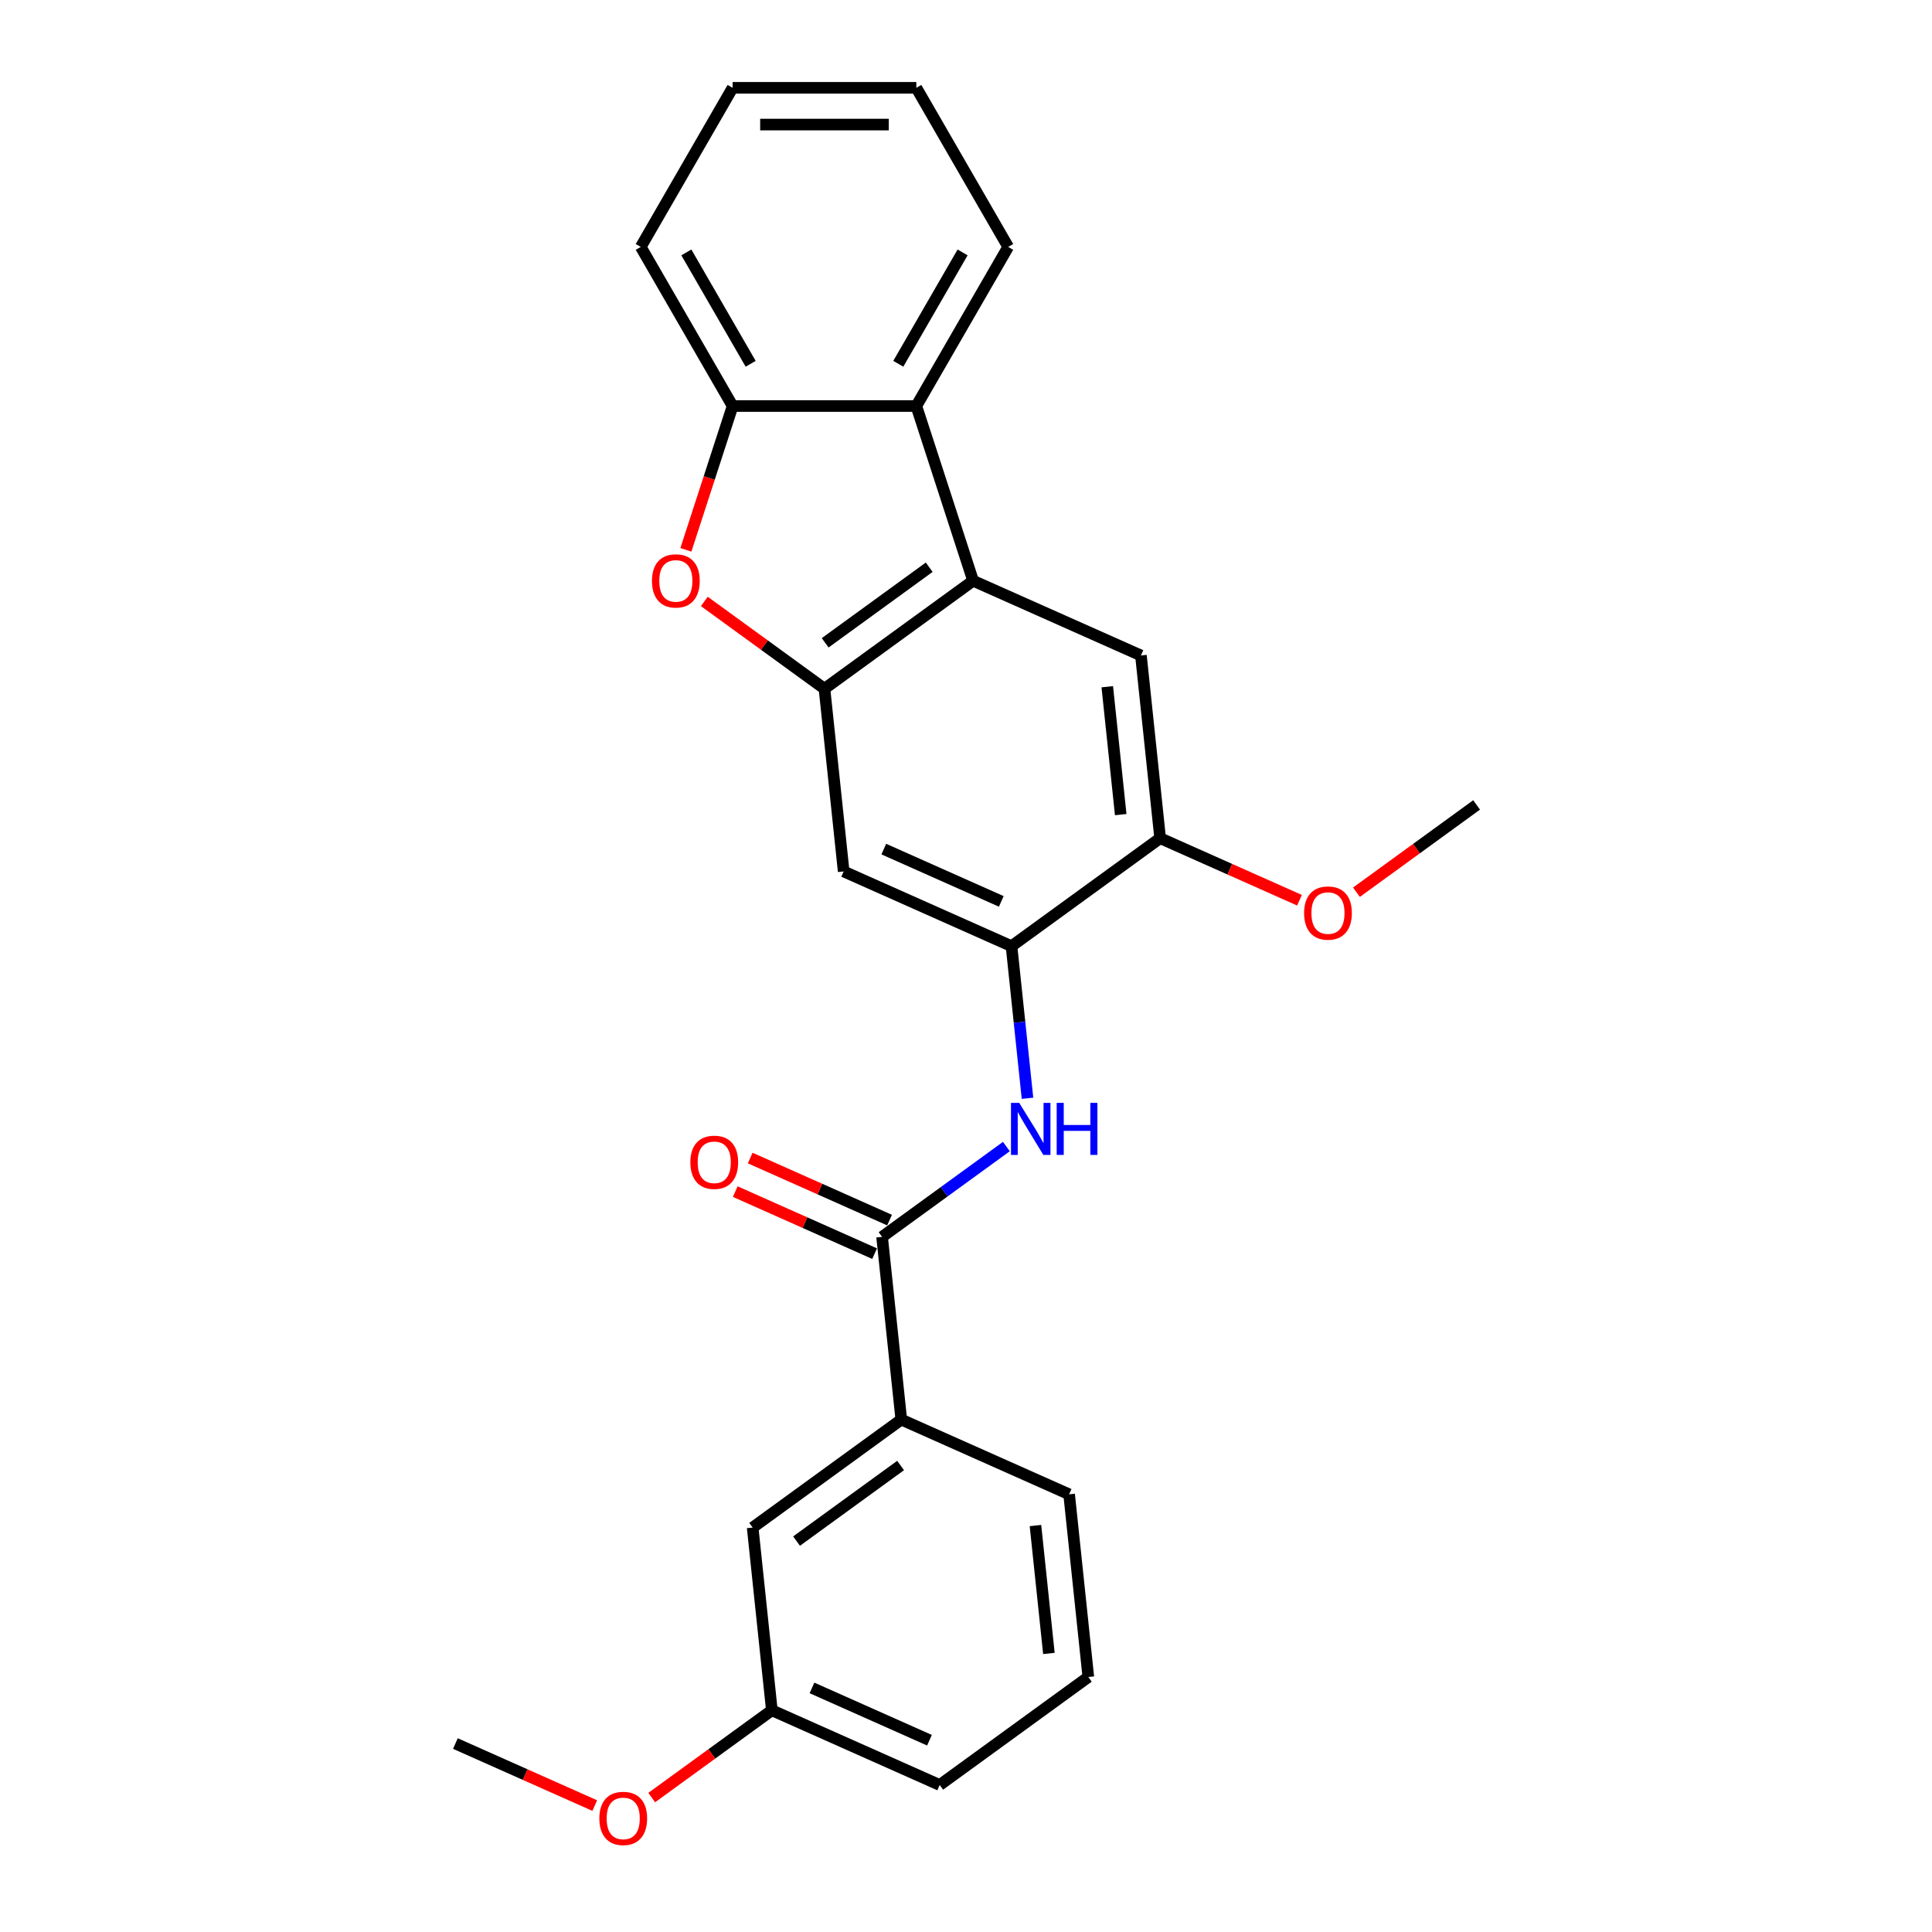 <?xml version='1.0' encoding='iso-8859-1'?>
<svg version='1.1' baseProfile='full'
              xmlns='http://www.w3.org/2000/svg'
                      xmlns:rdkit='http://www.rdkit.org/xml'
                      xmlns:xlink='http://www.w3.org/1999/xlink'
                  xml:space='preserve'
width='1000px' height='1000px' viewBox='0 0 1000 1000'>
<!-- END OF HEADER -->
<rect style='opacity:1.0;fill:#FFFFFF;stroke:none' width='1000' height='1000' x='0' y='0'> </rect>
<path class='bond-0' d='M 426.745,356.489 L 503.676,300.596' style='fill:none;fill-rule:evenodd;stroke:#000000;stroke-width:6px;stroke-linecap:butt;stroke-linejoin:miter;stroke-opacity:1' />
<path class='bond-0' d='M 427.106,332.719 L 480.958,293.594' style='fill:none;fill-rule:evenodd;stroke:#000000;stroke-width:6px;stroke-linecap:butt;stroke-linejoin:miter;stroke-opacity:1' />
<path class='bond-1' d='M 426.745,356.489 L 395.65,333.897' style='fill:none;fill-rule:evenodd;stroke:#000000;stroke-width:6px;stroke-linecap:butt;stroke-linejoin:miter;stroke-opacity:1' />
<path class='bond-1' d='M 395.65,333.897 L 364.554,311.304' style='fill:none;fill-rule:evenodd;stroke:#FF0000;stroke-width:6px;stroke-linecap:butt;stroke-linejoin:miter;stroke-opacity:1' />
<path class='bond-6' d='M 426.745,356.489 L 436.685,451.06' style='fill:none;fill-rule:evenodd;stroke:#000000;stroke-width:6px;stroke-linecap:butt;stroke-linejoin:miter;stroke-opacity:1' />
<path class='bond-5' d='M 503.676,300.596 L 474.291,210.158' style='fill:none;fill-rule:evenodd;stroke:#000000;stroke-width:6px;stroke-linecap:butt;stroke-linejoin:miter;stroke-opacity:1' />
<path class='bond-8' d='M 503.676,300.596 L 590.547,339.273' style='fill:none;fill-rule:evenodd;stroke:#000000;stroke-width:6px;stroke-linecap:butt;stroke-linejoin:miter;stroke-opacity:1' />
<path class='bond-7' d='M 355.011,284.601 L 367.105,247.38' style='fill:none;fill-rule:evenodd;stroke:#FF0000;stroke-width:6px;stroke-linecap:butt;stroke-linejoin:miter;stroke-opacity:1' />
<path class='bond-7' d='M 367.105,247.38 L 379.199,210.158' style='fill:none;fill-rule:evenodd;stroke:#000000;stroke-width:6px;stroke-linecap:butt;stroke-linejoin:miter;stroke-opacity:1' />
<path class='bond-2' d='M 456.565,640.202 L 488.735,616.828' style='fill:none;fill-rule:evenodd;stroke:#000000;stroke-width:6px;stroke-linecap:butt;stroke-linejoin:miter;stroke-opacity:1' />
<path class='bond-2' d='M 488.735,616.828 L 520.905,593.455' style='fill:none;fill-rule:evenodd;stroke:#0000FF;stroke-width:6px;stroke-linecap:butt;stroke-linejoin:miter;stroke-opacity:1' />
<path class='bond-10' d='M 456.565,640.202 L 466.504,734.772' style='fill:none;fill-rule:evenodd;stroke:#000000;stroke-width:6px;stroke-linecap:butt;stroke-linejoin:miter;stroke-opacity:1' />
<path class='bond-11' d='M 460.432,631.515 L 424.367,615.457' style='fill:none;fill-rule:evenodd;stroke:#000000;stroke-width:6px;stroke-linecap:butt;stroke-linejoin:miter;stroke-opacity:1' />
<path class='bond-11' d='M 424.367,615.457 L 388.301,599.4' style='fill:none;fill-rule:evenodd;stroke:#FF0000;stroke-width:6px;stroke-linecap:butt;stroke-linejoin:miter;stroke-opacity:1' />
<path class='bond-11' d='M 452.697,648.889 L 416.631,632.831' style='fill:none;fill-rule:evenodd;stroke:#000000;stroke-width:6px;stroke-linecap:butt;stroke-linejoin:miter;stroke-opacity:1' />
<path class='bond-11' d='M 416.631,632.831 L 380.566,616.774' style='fill:none;fill-rule:evenodd;stroke:#FF0000;stroke-width:6px;stroke-linecap:butt;stroke-linejoin:miter;stroke-opacity:1' />
<path class='bond-3' d='M 523.556,489.737 L 436.685,451.06' style='fill:none;fill-rule:evenodd;stroke:#000000;stroke-width:6px;stroke-linecap:butt;stroke-linejoin:miter;stroke-opacity:1' />
<path class='bond-3' d='M 518.261,466.562 L 457.451,439.488' style='fill:none;fill-rule:evenodd;stroke:#000000;stroke-width:6px;stroke-linecap:butt;stroke-linejoin:miter;stroke-opacity:1' />
<path class='bond-4' d='M 523.556,489.737 L 527.693,529.102' style='fill:none;fill-rule:evenodd;stroke:#000000;stroke-width:6px;stroke-linecap:butt;stroke-linejoin:miter;stroke-opacity:1' />
<path class='bond-4' d='M 527.693,529.102 L 531.83,568.466' style='fill:none;fill-rule:evenodd;stroke:#0000FF;stroke-width:6px;stroke-linecap:butt;stroke-linejoin:miter;stroke-opacity:1' />
<path class='bond-9' d='M 523.556,489.737 L 600.487,433.844' style='fill:none;fill-rule:evenodd;stroke:#000000;stroke-width:6px;stroke-linecap:butt;stroke-linejoin:miter;stroke-opacity:1' />
<path class='bond-15' d='M 474.291,210.158 L 521.837,127.806' style='fill:none;fill-rule:evenodd;stroke:#000000;stroke-width:6px;stroke-linecap:butt;stroke-linejoin:miter;stroke-opacity:1' />
<path class='bond-15' d='M 464.953,188.296 L 498.235,130.65' style='fill:none;fill-rule:evenodd;stroke:#000000;stroke-width:6px;stroke-linecap:butt;stroke-linejoin:miter;stroke-opacity:1' />
<path class='bond-25' d='M 474.291,210.158 L 379.199,210.158' style='fill:none;fill-rule:evenodd;stroke:#000000;stroke-width:6px;stroke-linecap:butt;stroke-linejoin:miter;stroke-opacity:1' />
<path class='bond-17' d='M 379.199,210.158 L 331.654,127.806' style='fill:none;fill-rule:evenodd;stroke:#000000;stroke-width:6px;stroke-linecap:butt;stroke-linejoin:miter;stroke-opacity:1' />
<path class='bond-17' d='M 388.538,188.296 L 355.256,130.65' style='fill:none;fill-rule:evenodd;stroke:#000000;stroke-width:6px;stroke-linecap:butt;stroke-linejoin:miter;stroke-opacity:1' />
<path class='bond-26' d='M 590.547,339.273 L 600.487,433.844' style='fill:none;fill-rule:evenodd;stroke:#000000;stroke-width:6px;stroke-linecap:butt;stroke-linejoin:miter;stroke-opacity:1' />
<path class='bond-26' d='M 573.124,355.447 L 580.081,421.646' style='fill:none;fill-rule:evenodd;stroke:#000000;stroke-width:6px;stroke-linecap:butt;stroke-linejoin:miter;stroke-opacity:1' />
<path class='bond-14' d='M 600.487,433.844 L 636.552,449.901' style='fill:none;fill-rule:evenodd;stroke:#000000;stroke-width:6px;stroke-linecap:butt;stroke-linejoin:miter;stroke-opacity:1' />
<path class='bond-14' d='M 636.552,449.901 L 672.618,465.959' style='fill:none;fill-rule:evenodd;stroke:#FF0000;stroke-width:6px;stroke-linecap:butt;stroke-linejoin:miter;stroke-opacity:1' />
<path class='bond-12' d='M 466.504,734.772 L 389.574,790.666' style='fill:none;fill-rule:evenodd;stroke:#000000;stroke-width:6px;stroke-linecap:butt;stroke-linejoin:miter;stroke-opacity:1' />
<path class='bond-12' d='M 466.144,758.543 L 412.292,797.668' style='fill:none;fill-rule:evenodd;stroke:#000000;stroke-width:6px;stroke-linecap:butt;stroke-linejoin:miter;stroke-opacity:1' />
<path class='bond-18' d='M 466.504,734.772 L 553.375,773.45' style='fill:none;fill-rule:evenodd;stroke:#000000;stroke-width:6px;stroke-linecap:butt;stroke-linejoin:miter;stroke-opacity:1' />
<path class='bond-13' d='M 389.574,790.666 L 399.513,885.237' style='fill:none;fill-rule:evenodd;stroke:#000000;stroke-width:6px;stroke-linecap:butt;stroke-linejoin:miter;stroke-opacity:1' />
<path class='bond-16' d='M 399.513,885.237 L 368.418,907.829' style='fill:none;fill-rule:evenodd;stroke:#000000;stroke-width:6px;stroke-linecap:butt;stroke-linejoin:miter;stroke-opacity:1' />
<path class='bond-16' d='M 368.418,907.829 L 337.322,930.421' style='fill:none;fill-rule:evenodd;stroke:#FF0000;stroke-width:6px;stroke-linecap:butt;stroke-linejoin:miter;stroke-opacity:1' />
<path class='bond-28' d='M 399.513,885.237 L 486.384,923.914' style='fill:none;fill-rule:evenodd;stroke:#000000;stroke-width:6px;stroke-linecap:butt;stroke-linejoin:miter;stroke-opacity:1' />
<path class='bond-28' d='M 420.28,873.664 L 481.089,900.738' style='fill:none;fill-rule:evenodd;stroke:#000000;stroke-width:6px;stroke-linecap:butt;stroke-linejoin:miter;stroke-opacity:1' />
<path class='bond-21' d='M 702.096,461.812 L 733.192,439.22' style='fill:none;fill-rule:evenodd;stroke:#FF0000;stroke-width:6px;stroke-linecap:butt;stroke-linejoin:miter;stroke-opacity:1' />
<path class='bond-21' d='M 733.192,439.22 L 764.288,416.628' style='fill:none;fill-rule:evenodd;stroke:#000000;stroke-width:6px;stroke-linecap:butt;stroke-linejoin:miter;stroke-opacity:1' />
<path class='bond-23' d='M 521.837,127.806 L 474.291,45.455' style='fill:none;fill-rule:evenodd;stroke:#000000;stroke-width:6px;stroke-linecap:butt;stroke-linejoin:miter;stroke-opacity:1' />
<path class='bond-22' d='M 307.843,934.568 L 271.778,918.51' style='fill:none;fill-rule:evenodd;stroke:#FF0000;stroke-width:6px;stroke-linecap:butt;stroke-linejoin:miter;stroke-opacity:1' />
<path class='bond-22' d='M 271.778,918.51 L 235.712,902.453' style='fill:none;fill-rule:evenodd;stroke:#000000;stroke-width:6px;stroke-linecap:butt;stroke-linejoin:miter;stroke-opacity:1' />
<path class='bond-24' d='M 331.654,127.806 L 379.199,45.455' style='fill:none;fill-rule:evenodd;stroke:#000000;stroke-width:6px;stroke-linecap:butt;stroke-linejoin:miter;stroke-opacity:1' />
<path class='bond-19' d='M 553.375,773.45 L 563.315,868.02' style='fill:none;fill-rule:evenodd;stroke:#000000;stroke-width:6px;stroke-linecap:butt;stroke-linejoin:miter;stroke-opacity:1' />
<path class='bond-19' d='M 535.952,789.623 L 542.91,855.823' style='fill:none;fill-rule:evenodd;stroke:#000000;stroke-width:6px;stroke-linecap:butt;stroke-linejoin:miter;stroke-opacity:1' />
<path class='bond-20' d='M 563.315,868.02 L 486.384,923.914' style='fill:none;fill-rule:evenodd;stroke:#000000;stroke-width:6px;stroke-linecap:butt;stroke-linejoin:miter;stroke-opacity:1' />
<path class='bond-27' d='M 474.291,45.455 L 379.199,45.455' style='fill:none;fill-rule:evenodd;stroke:#000000;stroke-width:6px;stroke-linecap:butt;stroke-linejoin:miter;stroke-opacity:1' />
<path class='bond-27' d='M 460.027,64.473 L 393.463,64.473' style='fill:none;fill-rule:evenodd;stroke:#000000;stroke-width:6px;stroke-linecap:butt;stroke-linejoin:miter;stroke-opacity:1' />
<path  class='atom-2' d='M 337.453 300.672
Q 337.453 294.206, 340.648 290.592
Q 343.843 286.979, 349.815 286.979
Q 355.786 286.979, 358.981 290.592
Q 362.176 294.206, 362.176 300.672
Q 362.176 307.214, 358.943 310.942
Q 355.71 314.631, 349.815 314.631
Q 343.881 314.631, 340.648 310.942
Q 337.453 307.252, 337.453 300.672
M 349.815 311.588
Q 353.922 311.588, 356.129 308.85
Q 358.373 306.073, 358.373 300.672
Q 358.373 295.385, 356.129 292.722
Q 353.922 290.022, 349.815 290.022
Q 345.707 290.022, 343.462 292.684
Q 341.256 295.347, 341.256 300.672
Q 341.256 306.111, 343.462 308.85
Q 345.707 311.588, 349.815 311.588
' fill='#FF0000'/>
<path  class='atom-5' d='M 527.543 570.843
L 536.367 585.107
Q 537.242 586.514, 538.649 589.063
Q 540.057 591.611, 540.133 591.763
L 540.133 570.843
L 543.708 570.843
L 543.708 597.773
L 540.019 597.773
L 530.548 582.178
Q 529.445 580.352, 528.265 578.26
Q 527.124 576.168, 526.782 575.522
L 526.782 597.773
L 523.283 597.773
L 523.283 570.843
L 527.543 570.843
' fill='#0000FF'/>
<path  class='atom-5' d='M 546.941 570.843
L 550.593 570.843
L 550.593 582.292
L 564.362 582.292
L 564.362 570.843
L 568.014 570.843
L 568.014 597.773
L 564.362 597.773
L 564.362 585.335
L 550.593 585.335
L 550.593 597.773
L 546.941 597.773
L 546.941 570.843
' fill='#0000FF'/>
<path  class='atom-12' d='M 357.332 601.6
Q 357.332 595.134, 360.527 591.521
Q 363.722 587.907, 369.694 587.907
Q 375.666 587.907, 378.861 591.521
Q 382.056 595.134, 382.056 601.6
Q 382.056 608.143, 378.823 611.87
Q 375.59 615.56, 369.694 615.56
Q 363.76 615.56, 360.527 611.87
Q 357.332 608.181, 357.332 601.6
M 369.694 612.517
Q 373.802 612.517, 376.008 609.778
Q 378.252 607.002, 378.252 601.6
Q 378.252 596.313, 376.008 593.651
Q 373.802 590.95, 369.694 590.95
Q 365.586 590.95, 363.342 593.613
Q 361.136 596.275, 361.136 601.6
Q 361.136 607.04, 363.342 609.778
Q 365.586 612.517, 369.694 612.517
' fill='#FF0000'/>
<path  class='atom-15' d='M 674.995 472.597
Q 674.995 466.131, 678.19 462.517
Q 681.385 458.904, 687.357 458.904
Q 693.329 458.904, 696.524 462.517
Q 699.719 466.131, 699.719 472.597
Q 699.719 479.139, 696.486 482.867
Q 693.253 486.557, 687.357 486.557
Q 681.423 486.557, 678.19 482.867
Q 674.995 479.178, 674.995 472.597
M 687.357 483.514
Q 691.465 483.514, 693.671 480.775
Q 695.915 477.998, 695.915 472.597
Q 695.915 467.31, 693.671 464.648
Q 691.465 461.947, 687.357 461.947
Q 683.249 461.947, 681.005 464.609
Q 678.799 467.272, 678.799 472.597
Q 678.799 478.036, 681.005 480.775
Q 683.249 483.514, 687.357 483.514
' fill='#FF0000'/>
<path  class='atom-17' d='M 310.221 941.206
Q 310.221 934.74, 313.416 931.127
Q 316.611 927.513, 322.583 927.513
Q 328.554 927.513, 331.75 931.127
Q 334.945 934.74, 334.945 941.206
Q 334.945 947.749, 331.711 951.476
Q 328.478 955.166, 322.583 955.166
Q 316.649 955.166, 313.416 951.476
Q 310.221 947.787, 310.221 941.206
M 322.583 952.123
Q 326.691 952.123, 328.897 949.384
Q 331.141 946.607, 331.141 941.206
Q 331.141 935.919, 328.897 933.257
Q 326.691 930.556, 322.583 930.556
Q 318.475 930.556, 316.231 933.219
Q 314.024 935.881, 314.024 941.206
Q 314.024 946.645, 316.231 949.384
Q 318.475 952.123, 322.583 952.123
' fill='#FF0000'/>
</svg>
